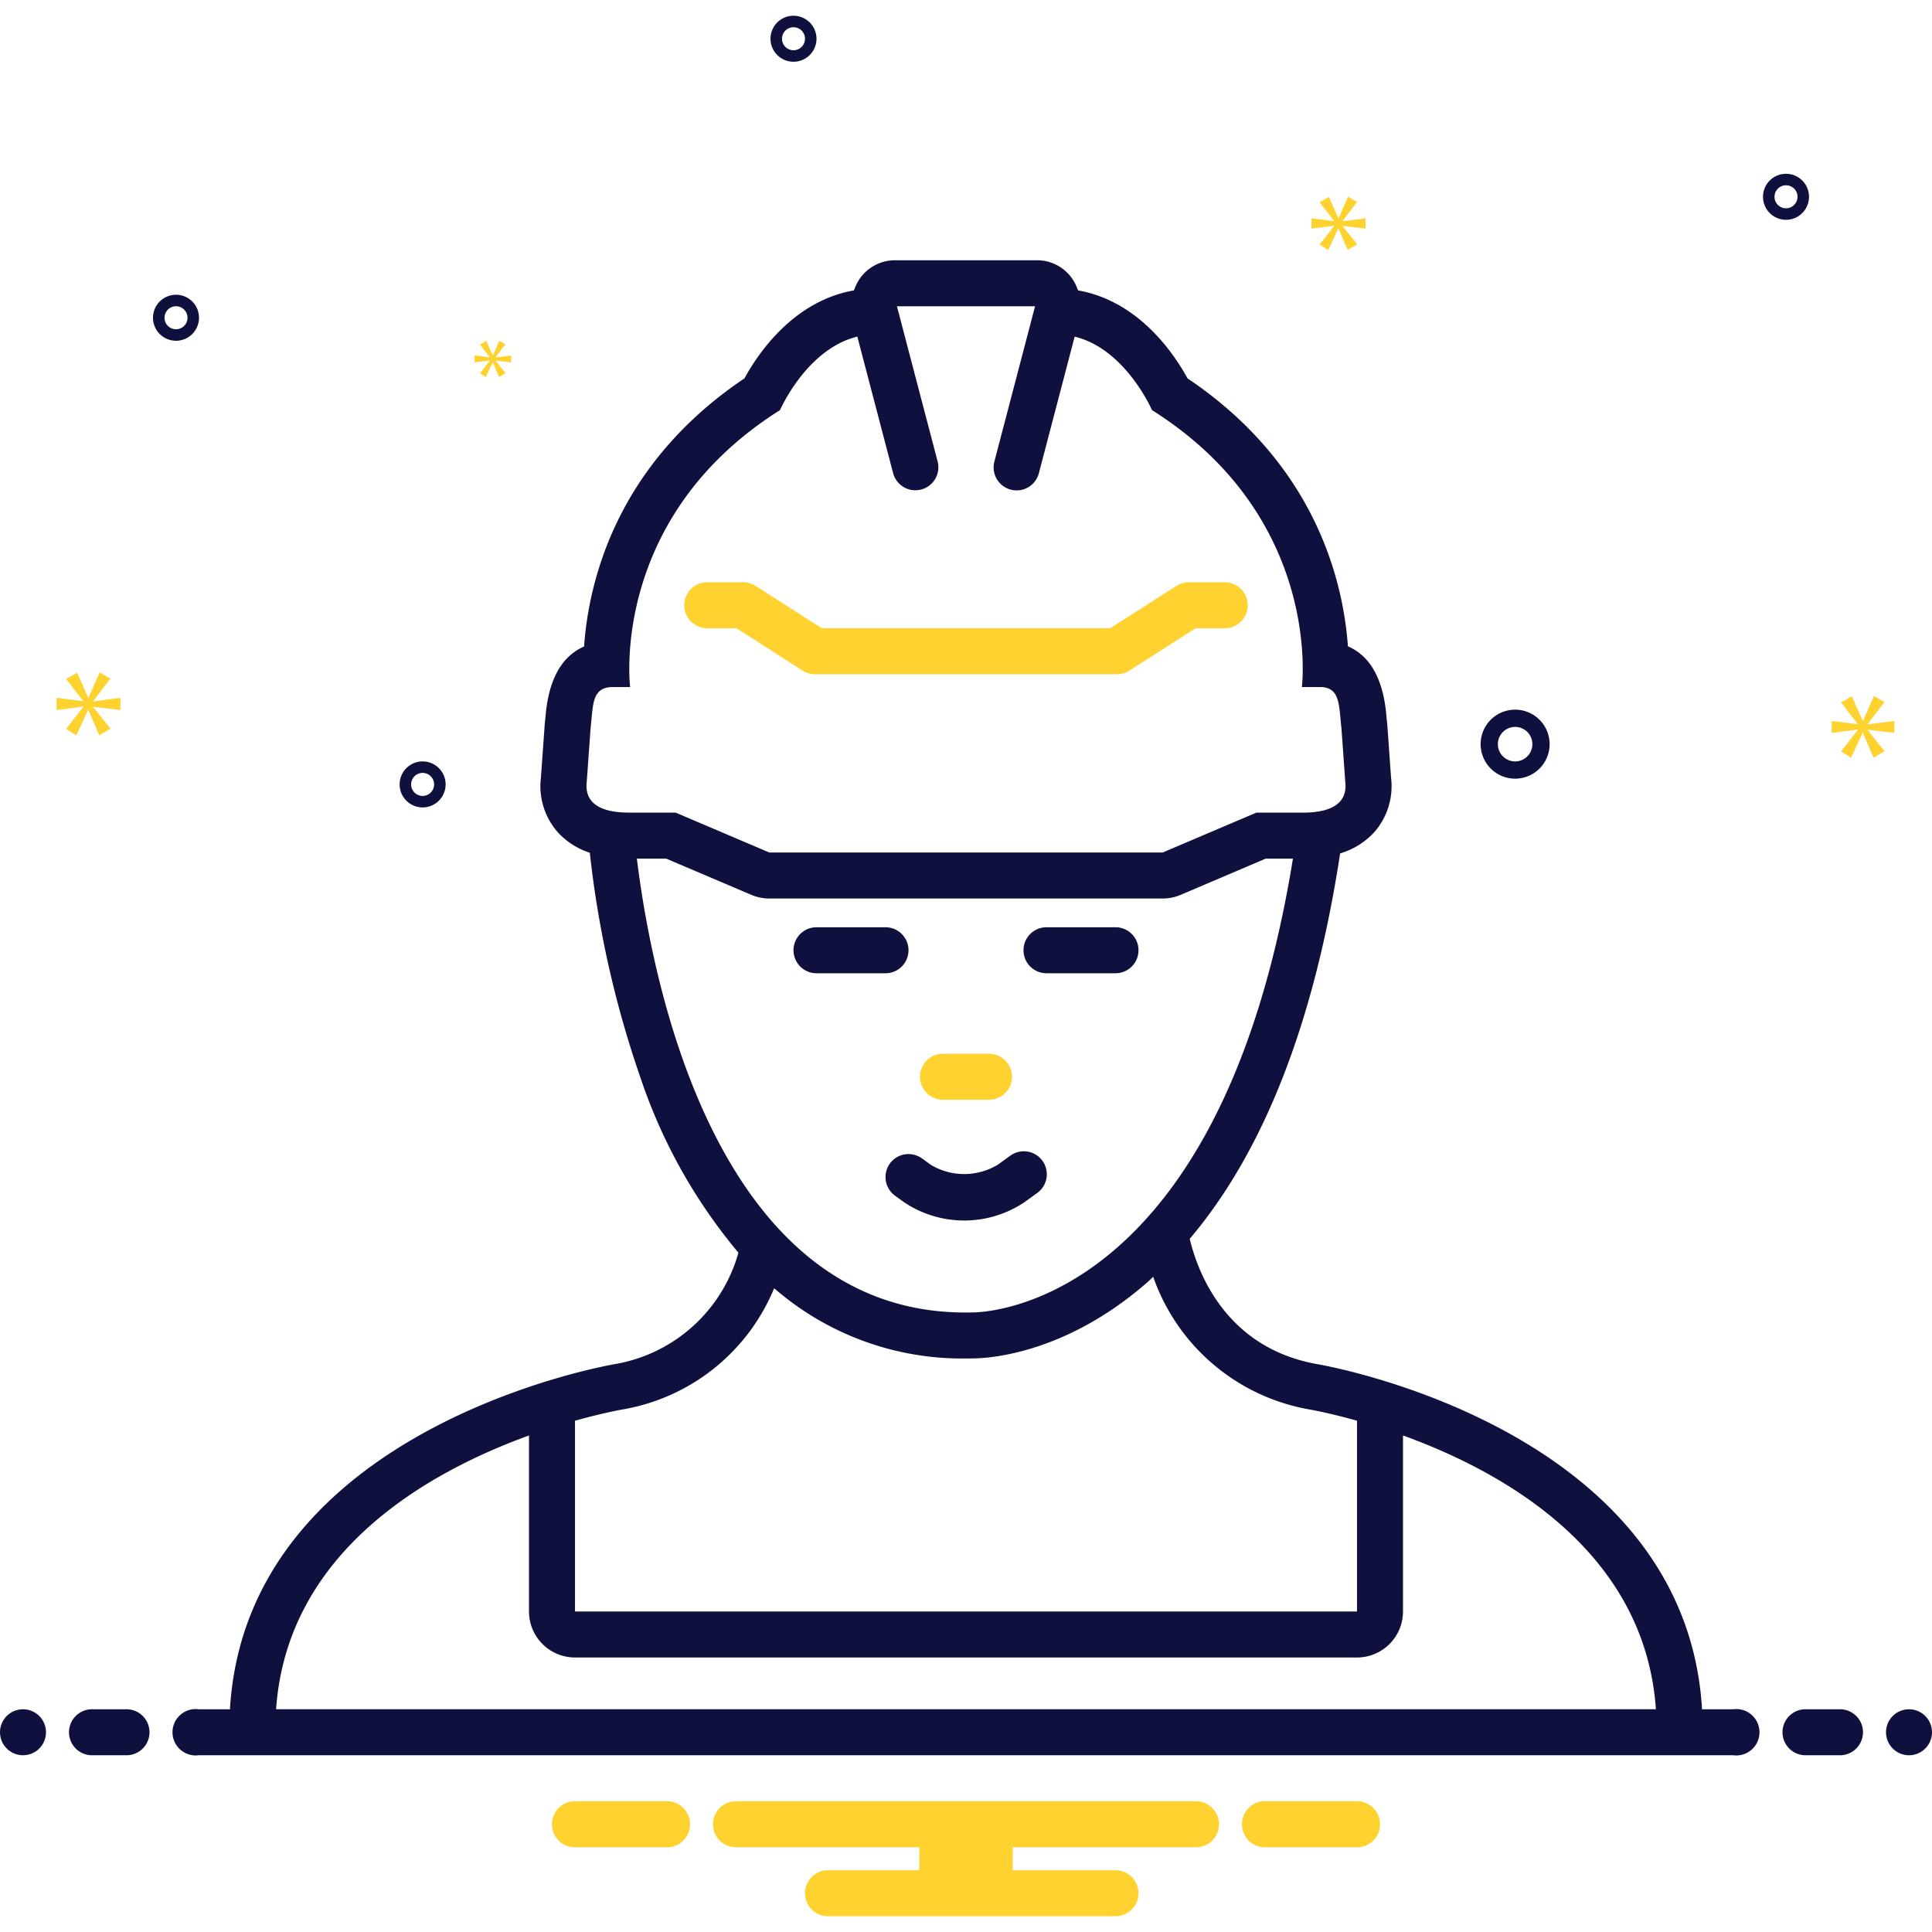 <svg xmlns="http://www.w3.org/2000/svg" version="1.1" xmlns:xlink="http://www.w3.org/1999/xlink" width="512" height="512" x="0" y="0" viewBox="0 0 168 168" style="enable-background:new 0 0 512 512" xml:space="preserve" class=""><g><path fill="#0f103d" d="M131.75 67.71a3 3 0 1 0-3-3 3.003 3.003 0 0 0 3 3zm0-4.5a1.5 1.5 0 1 1-1.5 1.5 1.501 1.501 0 0 1 1.5-1.5zM69 1.369a2 2 0 1 0 2 2 2.002 2.002 0 0 0-2-2zm0 3a1 1 0 1 1 1-1 1.001 1.001 0 0 1-1 1zM36.75 66.21a2 2 0 1 0 2 2 2.002 2.002 0 0 0-2-2zm0 3a1 1 0 1 1 1-1 1.001 1.001 0 0 1-1 1zM155.305 15.112a2 2 0 1 0 2 2 2.002 2.002 0 0 0-2-2zm0 3a1 1 0 1 1 1-1 1.001 1.001 0 0 1-1 1zM17.305 27.631a2 2 0 1 0-2 2 2.002 2.002 0 0 0 2-2zm-3 0a1 1 0 1 1 1 1 1.001 1.001 0 0 1-1-1z" opacity="1" data-original="#2d4356" class=""></path><g fill="#0bceb2"><path d="m8.111 60.96 1.486-1.956-.939-.532-.954 2.19h-.032l-.969-2.174-.956.547 1.472 1.909v.032l-2.301-.298v1.064l2.316-.297v.031l-1.487 1.909.892.563 1.018-2.206h.031l.939 2.191.986-.564-1.502-1.877v-.032l2.362.282v-1.064l-2.362.313zM42.593 31.364l-.857 1.099.514.324.586-1.27h.018l.54 1.261.568-.324-.865-1.082v-.018l1.361.163v-.613l-1.361.18v-.018l.856-1.126-.54-.306-.55 1.261h-.018l-.558-1.253-.551.316.848 1.099v.018l-1.325-.171v.613l1.334-.171zM164.724 63.732v-1.044l-2.317.307v-.03l1.459-1.919-.921-.521-.936 2.148h-.032l-.95-2.133-.938.537 1.444 1.873v.03l-2.257-.292v1.044l2.272-.291v.03l-1.459 1.872.875.553.999-2.164h.029l.921 2.149.968-.553-1.474-1.842v-.03zM116.748 19.217l1.258-1.655-.795-.45-.807 1.853h-.027l-.82-1.84-.809.464 1.245 1.615v.027l-1.946-.252v.9l1.959-.251v.026l-1.258 1.615.755.477.861-1.867h.026l.795 1.853.834-.476-1.271-1.589v-.026l1.998.238v-.9l-1.998.264zM118.154 156.631h-8.308a2.006 2.006 0 0 0 0 4h8.308a2.006 2.006 0 0 0 0-4zM58.154 156.631h-8.308a2.006 2.006 0 0 0 0 4h8.308a2.006 2.006 0 0 0 0-4zM104 156.631H64a2 2 0 0 0 0 4h15.94v2H72a2 2 0 0 0 0 4h25a2 2 0 0 0 0-4h-8.94v-2H104a2 2 0 0 0 0-4z" fill="#ffd230" opacity="1" data-original="#0bceb2" class=""></path></g><path fill="#0f103d" d="M77.379 101.183a2 2 0 0 0 .45 2.791l.776.561a9.403 9.403 0 0 0 10.483 0l1.083-.783a2 2 0 1 0-2.342-3.242l-1.083.782a5.66 5.66 0 0 1-5.8 0l-.775-.56a2 2 0 0 0-2.792.45z" opacity="1" data-original="#2d4356" class=""></path><path fill="#ffd230" d="M61.5 54.631h2.54l5.757 3.685a2.001 2.001 0 0 0 1.078.315h26.25a2.001 2.001 0 0 0 1.078-.315l5.757-3.685h2.54a2 2 0 0 0 0-4h-3.125a2.001 2.001 0 0 0-1.078.316L96.54 54.63H71.46l-5.757-3.684a2.001 2.001 0 0 0-1.078-.316H61.5a2 2 0 0 0 0 4z" opacity="1" data-original="#0bceb2" class=""></path><path fill="#0f103d" d="M71 84.631h6a2 2 0 0 0 0-4h-6a2 2 0 0 0 0 4z" opacity="1" data-original="#2d4356" class=""></path><path fill="#ffd230" d="M82 95.631h4a2 2 0 0 0 0-4h-4a2 2 0 0 0 0 4z" opacity="1" data-original="#0bceb2" class=""></path><path fill="#0f103d" d="M91 84.631h6a2 2 0 0 0 0-4h-6a2 2 0 0 0 0 4z" opacity="1" data-original="#2d4356" class=""></path><circle cx="2" cy="150.631" r="2" fill="#0f103d" opacity="1" data-original="#2d4356" class=""></circle><path fill="#0f103d" d="M11 148.631H8a2 2 0 0 0 0 4h3a2 2 0 0 0 0-4zM160 148.631h-3a2 2 0 0 0 0 4h3a2 2 0 0 0 0-4z" opacity="1" data-original="#2d4356" class=""></path><circle cx="166" cy="150.631" r="2" fill="#0f103d" opacity="1" data-original="#2d4356" class=""></circle><path fill="#0f103d" d="M150.721 148.631h-2.73c0-.043.008-.084.005-.127-1.564-24.488-33.196-29.843-33.48-29.888-7.962-1.427-10.381-8.039-11.063-10.89 6.456-7.615 10.841-18.855 13.08-33.519a6.509 6.509 0 0 0 2.98-1.856 6.06 6.06 0 0 0 1.45-4.713l-.328-4.614q-.007-.089-.017-.178c-.028-.243-.05-.48-.07-.707-.284-3.113-1.404-5.101-3.338-5.939-.398-5.584-2.768-15.784-13.947-23.299-1.218-2.229-4.293-6.734-9.524-7.65a4.025 4.025 0 0 0-.59-1.14 3.727 3.727 0 0 0-2.96-1.48H77.81a3.727 3.727 0 0 0-2.96 1.48 4.025 4.025 0 0 0-.59 1.14c-5.231.916-8.306 5.421-9.524 7.65-11.19 7.522-13.553 17.735-13.947 23.315-1.935.848-3.054 2.83-3.338 5.927-.02.226-.041.461-.07.703q-.01.089-.016.178l-.33 4.614a6.06 6.06 0 0 0 1.451 4.713 6.45 6.45 0 0 0 2.802 1.8 89.174 89.174 0 0 0 4.433 19.642 46.77 46.77 0 0 0 8.49 15.135 13.519 13.519 0 0 1-10.692 9.682c-.32.052-31.952 5.406-33.516 29.894-.003.043.005.084.005.127h-2.73a2.017 2.017 0 1 0 0 4H150.72a2.017 2.017 0 1 0 0-4zm-99.7-80.638.335-4.684c.229-1.969.073-3.565 1.927-3.565h1.512s-1.86-14.695 13.032-24.082c0 0 2.311-5.324 6.724-6.39l3.111 11.867a2 2 0 0 0 3.87-1.015l-3.525-13.442a.2.2 0 0 1-.007-.05h12a.19.19 0 0 1-.007.049L86.47 40.124a2 2 0 1 0 3.869 1.015l3.11-11.866c4.414 1.065 6.725 6.389 6.725 6.389 14.893 9.387 13.032 24.082 13.032 24.082h1.512l.064-.001c1.786 0 1.637 1.62 1.864 3.566l.334 4.684c.229 1.97-1.409 2.67-3.658 2.67h-4.072l-8.145 3.468H66.896l-8.144-3.469H54.68c-2.25 0-3.887-.7-3.659-2.67zm4.359 6.67h2.555l7.394 3.148a4 4 0 0 0 1.567.32h34.208a4 4 0 0 0 1.567-.32l7.394-3.149h2.364c-6.308 38.908-26.726 39.463-27.878 39.463H84.5c-.189.004-.38.006-.566.006-21.69 0-27.242-28.803-28.554-39.469zM50 123.542c2.47-.694 4.113-.977 4.188-.99a17.422 17.422 0 0 0 13.129-10.533 24.918 24.918 0 0 0 16.617 6.111c.197 0 .398-.002.598-.006h.019c1.279 0 8.026-.32 15.233-6.635.169-.148.328-.31.494-.463a17.606 17.606 0 0 0 13.568 11.532c.067.011 1.697.292 4.154.982v16.59H50zm-4 1.283v15.305a4.004 4.004 0 0 0 4 4h68a4.004 4.004 0 0 0 4-4v-15.307c8.598 3.11 21.034 9.975 21.992 23.807H24.008c.957-13.827 13.385-20.691 21.992-23.805z" opacity="1" data-original="#2d4356" class=""></path></g></svg>